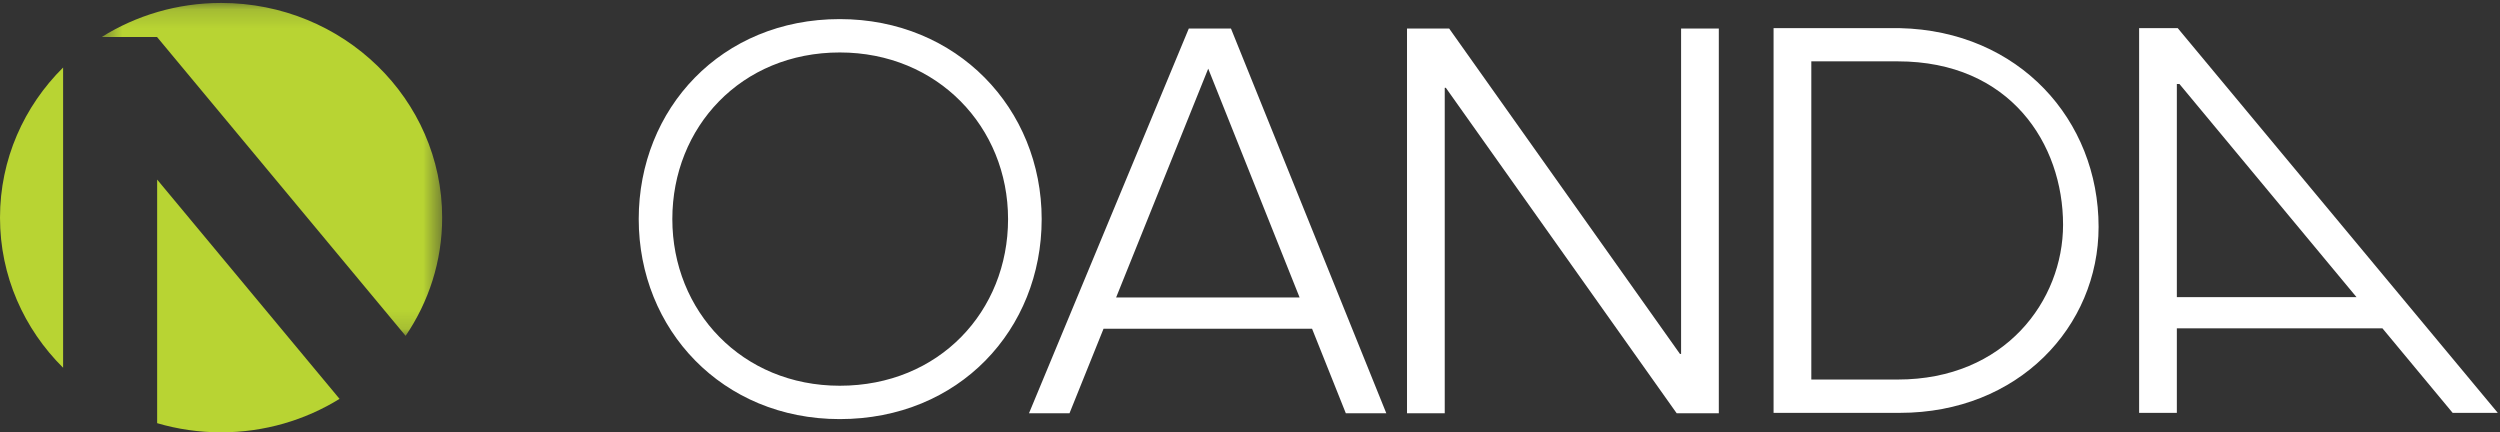 <?xml version="1.0" encoding="UTF-8"?>
<svg width="133px" height="23px" viewBox="0 0 133 23" version="1.1" xmlns="http://www.w3.org/2000/svg" xmlns:xlink="http://www.w3.org/1999/xlink">
    <rect x="0" y="0" width="133" height="23" fill="#333333" stroke="none"/>
    <defs>
        <polygon id="path-1" points="0.407 0.157 18.523 0.157 18.523 17.867 0.407 17.867"></polygon>
    </defs>
    <g id="Page-1" stroke="none" stroke-width="1" fill="none" fill-rule="evenodd">
        <g id="oanda-logo">
            <path d="M44.677,20.521 C39.473,20.521 35.768,16.552 35.768,11.656 C35.768,6.76 39.428,2.791 44.677,2.791 C49.88,2.791 53.629,6.76 53.629,11.656 C53.629,16.552 49.968,20.521 44.677,20.521 Z M44.672,1.016 C38.374,1.016 33.98,5.779 33.98,11.656 C33.98,17.532 38.426,22.296 44.672,22.296 C51.024,22.296 55.417,17.532 55.417,11.656 C55.417,5.779 50.918,1.016 44.672,1.016 Z" id="Shape" fill="#FFFFFF"></path>
            <path d="M101.072,21.964 L94.354,21.964 L94.354,1.497 L101.072,1.497 C107.419,1.641 111.645,6.387 111.645,12.069 C111.645,17.375 107.376,21.964 101.072,21.964 Z M96.362,3.264 L96.362,20.191 L100.96,20.191 C106.678,20.191 109.755,15.982 109.755,11.955 C109.755,7.664 106.948,3.264 100.96,3.264 L96.362,3.264 Z" id="Shape" fill="#FFFFFF"></path>
            <path d="M115.808,15.806 L115.808,4.469 L115.946,4.469 L125.365,15.806 L115.808,15.806 Z M130.48,21.963 L132.881,21.963 L115.856,1.498 L113.801,1.498 L113.801,21.963 L115.808,21.963 L115.808,17.468 L126.746,17.468 L130.48,21.963 Z" id="Shape" fill="#FFFFFF"></path>
            <path d="M8.36,22.513 C9.437,22.829 10.579,23 11.761,23 C14.082,23 16.242,22.345 18.064,21.22 L8.36,9.553 L8.36,22.513 Z" id="Shape" fill="#B8D433"></path>
            <g id="Clipped" transform="translate(5, 0)">
                <mask id="mask-2" fill="white">
                    <use xlink:href="#path-1"></use>
                </mask>
                <g id="Shape"></g>
                <path d="M3.36,1.976 L16.579,17.867 C17.806,16.064 18.523,13.902 18.523,11.579 C18.523,5.271 13.257,0.157 6.761,0.157 C4.42,0.157 2.24,0.825 0.407,1.97 L3.36,1.97 L3.36,1.976 Z" id="Shape" fill="#B8D433" mask="url(#mask-2)"></path>
            </g>
            <path d="M0,11.578 C0,14.687 1.281,17.505 3.357,19.564 L3.357,3.592 C1.281,5.652 0,8.469 0,11.578 Z" id="Shape" fill="#B8D433"></path>
            <polygon id="Shape" fill="#FFFFFF" points="74.853 1.519 77.096 1.519 89.375 18.831 89.434 18.831 89.434 1.519 91.441 1.519 91.441 21.984 89.198 21.984 76.919 4.672 76.86 4.672 76.86 21.984 74.853 21.984"></polygon>
            <path d="M59.377,15.826 L64.277,3.653 L69.139,15.826 L59.377,15.826 Z M71.597,21.984 L73.751,21.984 L65.488,1.519 L63.244,1.519 L54.743,21.984 L56.898,21.984 L58.708,17.489 L69.802,17.489 L71.597,21.984 Z" id="Shape" fill="#FFFFFF"></path>
        </g>
    </g>
</svg>
